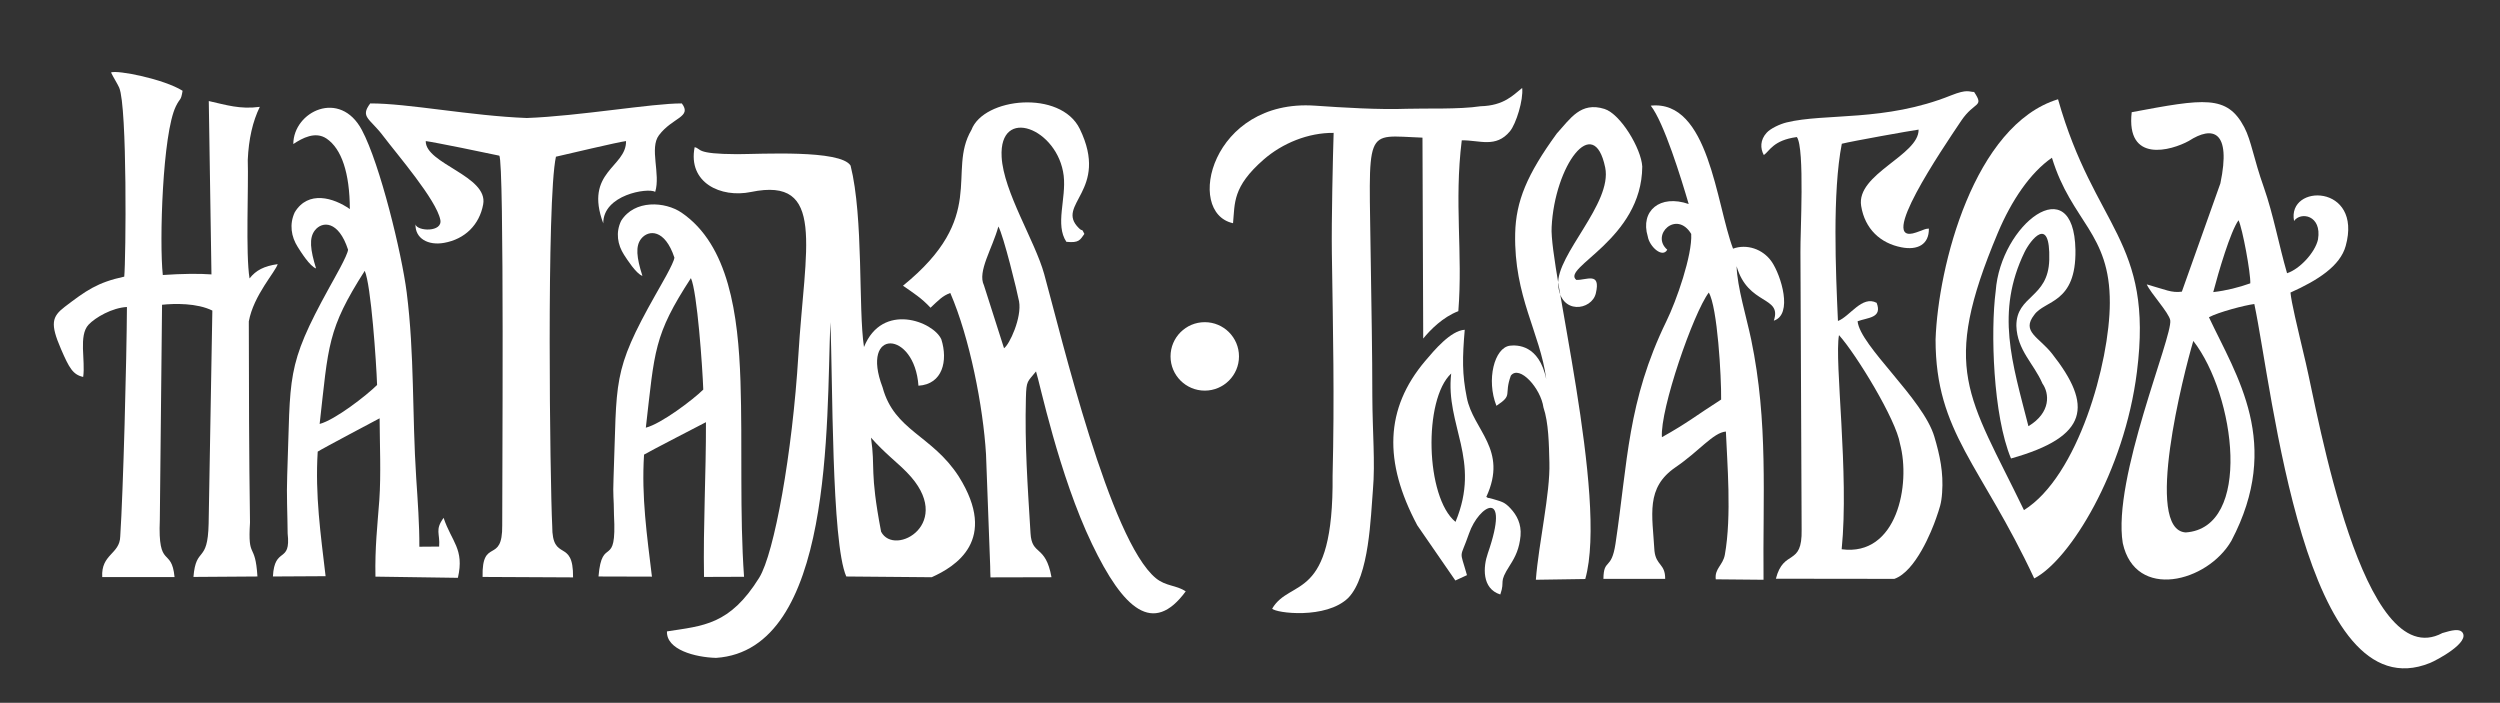<?xml version="1.0" encoding="utf-8"?> <svg xmlns="http://www.w3.org/2000/svg" xmlns:xlink="http://www.w3.org/1999/xlink" version="1.1" id="Layer_1" x="0px" y="0px" viewBox="0 0 168 47.23" style="enable-background:new 0 0 168 47.23;" xml:space="preserve"><rect x="0" y="0" width="168" height="47.23" fill="#333333" stroke="none"/> <style type="text/css"> .st0{fill-rule:evenodd;clip-rule:evenodd;fill:#FFFFFF;} .st1{fill:#FFFFFF;} </style> <g> <path class="st0" d="M147.39,22.91c2.84,3.65,3.98,12.56-0.51,12.87C144.05,35.61,146.74,25.1,147.39,22.91L147.39,22.91z M148.73,19.63c0.35-1.34,1.16-4.09,1.7-4.83c0.27,0.57,0.82,3.56,0.79,4.24C150.43,19.32,149.6,19.53,148.73,19.63L148.73,19.63z M152.13,12.59c-0.69-1.94-0.84-3.13-1.31-4.03c-1.16-2.21-2.71-1.93-7.57-1.02c-0.39,3.45,2.66,2.58,3.84,1.93 c1.61-1.04,2.86-0.69,2.12,2.85l-2.59,7.28c-0.7,0.09-1.05-0.12-2.36-0.49c0.27,0.6,1.49,1.9,1.58,2.41 c0.18,1.08-3.9,10.65-3.19,14.98c0.85,3.87,5.69,2.63,7.3-0.16c3.44-6.54,0.36-11.05-1.51-15.02c0.62-0.34,2.41-0.81,3.05-0.89 c1.24,5.84,3.38,27.54,11.81,24.12c0.44-0.18,2.75-1.4,2.15-2.08c-0.21-0.22-0.66-0.13-1.32,0.07c-5.37,2.88-8.36-14.67-9.18-18.15 c-0.64-2.72-0.96-4.02-1.03-4.73c1.85-0.83,3.34-1.79,3.71-3.13c1.16-4.18-3.95-4.21-3.47-1.68c0.44-0.64,1.88-0.4,1.61,1.24 c-0.19,0.87-1.22,1.99-2.08,2.27C153.15,16.51,152.77,14.41,152.13,12.59L152.13,12.59z"></path> <path class="st0" d="M98.23,9.43c1.2-0.02,2.29,0.54,3.24-0.61c0.41-0.5,0.91-2.1,0.82-2.91c-0.59,0.46-1.2,1.19-2.8,1.23 c-1.43,0.22-3.75,0.13-4.95,0.17c-1.85,0.07-4.31-0.08-6.18-0.21c-6.95-0.47-8.76,7.19-5.5,7.9c0.13-1.35-0.05-2.44,2.06-4.28 c1.25-1.09,2.99-1.81,4.7-1.79c-0.05,1.54-0.15,5.89-0.12,8.06c0.08,5.35,0.18,9.68,0.05,14.97c0.08,8.59-2.84,6.86-4.06,8.94 c0.23,0.3,3.62,0.73,5.11-0.72c1.43-1.46,1.51-5.52,1.66-7.26c0.16-1.85-0.03-3.85-0.04-6.32c0-2.93-0.06-5.86-0.1-8.68 c-0.11-9.6-0.55-8.81,3.47-8.67l0.05,13.5c0.49-0.6,1.32-1.44,2.36-1.84C98.31,16.97,97.71,13.65,98.23,9.43L98.23,9.43z"></path> <path class="st0" d="M111.68,29.38c-0.13-1.87,2.11-8.34,3.15-9.72c0.58,0.96,0.85,5.66,0.83,7.19 C114,27.91,113.4,28.42,111.68,29.38L111.68,29.38z M110.93,7.1c0.89,1.13,2.05,4.9,2.55,6.61c-1.93-0.67-3.27,0.46-2.75,2.18 c0.11,0.68,0.99,1.48,1.31,0.89c-1.14-0.99,0.63-2.69,1.61-1.06c0.08,1.42-0.99,4.49-1.67,5.87c-2.62,5.39-2.59,9.42-3.42,14.96 c-0.28,1.82-0.79,0.94-0.81,2.35h4.15c0.01-1.03-0.61-0.88-0.72-1.88c-0.14-2.44-0.61-4.24,1.43-5.63 c1.57-1.07,2.52-2.32,3.37-2.39c0.08,2.03,0.4,5.68-0.07,8.28c-0.13,0.71-0.7,0.93-0.61,1.65l3.21,0.03 c-0.06-5.58,0.33-10.56-0.83-16.14c-0.31-1.49-0.94-3.53-0.98-4.93c0.77,2.66,3.07,1.98,2.5,3.66c1.3-0.42,0.49-3.04-0.14-3.96 c-0.6-0.87-1.69-1.21-2.6-0.88C115.32,13.7,114.84,6.69,110.93,7.1L110.93,7.1z"></path> <path class="st0" d="M138.3,6.67c-5.65,1.73-8.06,11.22-8.23,16.15c0,6.25,3.06,8.4,6.63,16.05c2.39-1.23,6.06-7.18,6.9-13.87 C144.73,16.11,140.76,15.37,138.3,6.67L138.3,6.67z M136.01,34.28c3.64-2.27,5.76-9.93,5.77-13.92c0.02-4.72-2.57-5.44-3.89-9.76 c-1.45,1-2.72,2.87-3.64,5.06C130.37,24.89,132.26,26.52,136.01,34.28L136.01,34.28z"></path> <path class="st0" d="M104.27,15.26c0.2-4.11,2.83-7.74,3.6-4c0.49,2.41-3.29,5.85-3.16,7.86c0.13,2.07,2.26,1.75,2.53,0.59 c0.35-1.48-0.64-0.87-1.31-0.9c-1.05-0.82,4.4-2.72,4.43-7.62c-0.07-1.21-1.46-3.53-2.54-3.87c-1.6-0.5-2.29,0.65-3.21,1.66 c-1.99,2.74-2.74,4.53-2.79,6.71c-0.09,4.25,1.68,6.67,2.09,9.79c-0.49-2.34-1.98-2.3-2.44-2.25c-1.05,0.13-1.6,2.3-0.91,4.04 c1.15-0.76,0.48-0.68,0.97-2.03c0.58-0.74,2.01,0.85,2.19,2.14c0.35,1.03,0.37,2.49,0.4,3.71c0.06,2.06-0.72,5.41-0.91,7.87 l3.32-0.05C108.08,33.43,104.1,17.99,104.27,15.26L104.27,15.26z"></path> <path class="st0" d="M97.81,35.07c-2.02-1.66-2.17-8.22-0.29-9.97C97.12,28.6,99.55,30.89,97.81,35.07L97.81,35.07z M99.88,33.39 c1.48-3.19-0.89-4.48-1.31-6.67c-0.32-1.58-0.3-2.67-0.14-4.56c-0.95,0.06-2.04,1.37-2.66,2.1c-2.7,3.2-2.81,6.76-0.53,11.04 l2.56,3.71l0.78-0.36c-0.51-1.82-0.49-0.98,0.14-2.8c0.66-1.91,2.81-3.13,1.26,1.34c-0.31,0.89-0.42,2.36,0.84,2.76 c0.35-1-0.16-0.71,0.65-1.97c0.38-0.59,0.63-1.13,0.71-1.97c0.07-0.81-0.26-1.4-0.67-1.84c-0.42-0.47-0.7-0.48-1.23-0.65 C99.88,33.4,100.1,33.53,99.88,33.39L99.88,33.39z"></path> <g> <path class="st1" d="M132.66,6.18c-0.35,0-0.44-0.21-1.55,0.23c-4.44,1.79-8.47,1.18-11.06,1.82c-0.45,0.11-1.08,0.41-1.33,0.69 c-0.44,0.48-0.44,1.05-0.19,1.5c0.39-0.27,0.63-1,2.22-1.21c0.54,0.74,0.22,6.54,0.24,7.72l0.08,18.66 c0.05,2.52-1.21,1.26-1.73,3.3l7.96,0.01c1.43-0.5,2.52-3.24,2.81-4.08c0.24-0.71,0.35-0.97,0.4-1.71 c0.1-1.35-0.15-2.51-0.52-3.76c-0.75-2.55-4.99-6.09-5.16-7.76c0.69-0.26,1.68-0.21,1.28-1.24c-0.98-0.52-1.8,0.92-2.6,1.22 c-0.15-3.34-0.38-8.64,0.26-11.91c0.71-0.18,4.64-0.88,5.16-0.95c0.03,1.73-4.21,2.98-3.86,5.13c0.25,1.55,1.3,2.51,2.71,2.78 c1.07,0.21,1.86-0.18,1.84-1.26c-0.31,0.02-0.25,0.06-0.85,0.26c-2.71,0.95,1.72-5.56,3.02-7.5 C132.69,6.78,133.36,7.23,132.66,6.18z M123.58,22.52c1.16,1.29,3.84,5.68,4.1,7.3c0.73,2.72-0.19,7.59-3.92,7.09 C124.27,31.84,123.26,24.28,123.58,22.52z"></path> </g> <path class="st0" d="M136.31,28.64c-1.09-4.28-2.22-7.65-0.26-11.7c0.39-0.8,1.74-2.55,1.66,0.52c-0.07,2.6-2.22,2.37-2.21,4.44 c0.05,1.64,1.18,2.54,1.75,3.87C137.72,26.43,137.84,27.72,136.31,28.64L136.31,28.64z M135.14,30.81c5.24-1.47,5.5-3.56,2.76-7.04 c-0.89-1.13-2.08-1.48-1.2-2.61c0.71-1.01,2.83-0.74,2.77-4.37c-0.11-5.51-5.04-1.72-5.36,2.78 C133.76,22.26,133.93,27.92,135.14,30.81L135.14,30.81z"></path> </g> <g> <path class="st0" d="M58.53,29.41c0.94,1.06,1.77,1.67,2.41,2.33c3.32,3.39-0.83,5.73-1.73,3.99 C58.42,31.58,58.84,31.51,58.53,29.41L58.53,29.41z M49.53,10.36c-2.86-0.01-2.36-0.36-2.85-0.47c-0.47,2.39,1.76,3.43,3.79,3.01 c5.05-1.04,3.62,3.69,3.18,10.97c-0.4,6.58-1.62,13.32-2.63,14.95c-1.98,3.19-3.77,3.23-6.2,3.61c-0.05,1.23,1.89,1.74,3.3,1.78 c7.9-0.53,7.41-15.82,7.68-22.56c0.17,3.75,0.06,14.79,1.07,17.09l5.74,0.05c1.58-0.71,4.51-2.48,1.82-6.77 c-1.8-2.79-4.33-3.06-5.12-5.99c-1.53-4.01,2.15-3.83,2.41-0.11c1.63-0.1,1.99-1.68,1.54-3.11c-0.52-1.2-3.97-2.54-5.2,0.51 c-0.39-2.55-0.02-8.68-0.9-12.19C56.49,10.04,51.09,10.36,49.53,10.36L49.53,10.36z"></path> <path class="st0" d="M14.03,6.79l0.18,11.65c-0.79-0.06-1.96-0.05-3.27,0.04c-0.24-2.21-0.02-9.51,0.88-11.34 c0.3-0.61,0.33-0.32,0.45-1.04c-1.26-0.79-4.39-1.41-4.81-1.23C7.63,5.22,7.9,5.64,8.01,5.89c0.55,1.28,0.45,11.55,0.34,12.7 c-1.81,0.39-2.57,0.94-4,2.03c-0.86,0.66-0.99,1.13-0.25,2.84c0.55,1.27,0.8,1.72,1.49,1.87c0.16-1.12-0.32-2.78,0.36-3.51 c0.46-0.49,1.59-1.14,2.58-1.19c-0.02,3.53-0.25,12.39-0.45,15.42c-0.03,1.2-1.3,1.18-1.21,2.73h4.86 c-0.2-2.07-1.13-0.47-0.99-3.85l0.15-14.45c0.85-0.09,2.35-0.12,3.38,0.39L14.02,35.2c-0.06,2.72-0.85,1.46-1.02,3.57l4.3-0.03 c-0.15-2.4-0.66-1.06-0.5-3.62c-0.07-4.98-0.07-8.53-0.08-13.52c0.32-1.76,1.8-3.34,1.94-3.85c-0.91,0.13-1.46,0.41-1.89,0.96 c-0.27-1.65-0.06-6.21-0.12-7.96c0.06-1.4,0.33-2.59,0.81-3.57C16.13,7.36,15.19,7.05,14.03,6.79L14.03,6.79z"></path> <path class="st0" d="M79.68,39.74c-0.64-0.43-1.32-0.33-2-0.88c-3.1-2.54-6.34-16.2-7.51-20.44c-0.62-2.24-2.73-5.52-2.86-7.87 c-0.19-3.47,3.79-1.92,4.17,1.26c0.18,1.55-0.59,3.29,0.18,4.44c0.86,0.09,0.92-0.13,1.21-0.53c-0.2-0.43-0.1-0.12-0.37-0.39 c-1.63-1.6,2.09-2.49,0.06-6.67c-1.29-2.64-6.46-2.11-7.28,0.07c-1.67,2.84,1.14,5.82-4.6,10.47c0.7,0.49,1.25,0.83,1.85,1.48 c0.54-0.5,0.8-0.8,1.33-0.99c1.3,3,2.21,7.64,2.4,10.84l0.28,7.52c0.01,0.2,0,0.56,0.02,0.75l4.1-0.01 c-0.4-2.23-1.32-1.41-1.41-2.96c-0.2-3.31-0.39-5.89-0.31-9.09c0.03-1.21,0.11-1.06,0.68-1.78c0.23,0.68,1.54,6.97,3.76,11.59 C75.5,40.97,77.5,42.71,79.68,39.74L79.68,39.74z M66.12,19.17l1.35,4.23c0.36-0.23,1.21-2.06,1.01-3.15 c-0.11-0.61-1.05-4.45-1.39-5.03C66.69,16.7,65.67,18.25,66.12,19.17L66.12,19.17z"></path> <path class="st0" d="M27.97,32.13c-0.28-4.33-0.11-8.3-0.64-12.48c-0.33-2.61-1.79-8.62-3.01-10.91c-1.47-2.77-4.6-1.25-4.61,0.94 c0.62-0.41,1.48-0.87,2.23-0.37c1.02,0.69,1.56,2.32,1.57,4.74c-1.1-0.77-2.8-1.27-3.7,0.21c-0.38,0.81-0.24,1.65,0.2,2.34 c0.19,0.3,0.81,1.3,1.23,1.44c-0.39-1.26-0.48-2.05-0.08-2.56c0.49-0.63,1.59-0.67,2.23,1.3c-0.03,0.39-0.96,1.99-1.26,2.54 c-2.97,5.39-2.58,5.87-2.83,12.64c-0.05,1.33,0.02,2.57,0.03,3.89c0.23,2.07-0.88,0.82-0.99,2.89l3.54-0.02 c-0.33-2.81-0.71-5.45-0.53-8.37c0.23-0.16,4.16-2.24,4.16-2.24c0.01,1.75,0.1,3.77-0.02,5.5c-0.13,1.73-0.3,3.2-0.26,5.14 l5.54,0.08c0.45-1.94-0.43-2.43-0.96-4.03c-0.6,0.82-0.23,1.04-0.3,1.93l-1.33,0.01C28.19,35.31,28.07,33.62,27.97,32.13 L27.97,32.13z M21.48,28.49c1.03-0.27,3.16-1.92,3.86-2.62c-0.05-1.51-0.41-6.75-0.83-7.67C21.99,22.15,22.08,23.18,21.48,28.49 L21.48,28.49z"></path> <path class="st0" d="M44.03,12.89c0.37-1.19-0.4-2.94,0.25-3.8c0.91-1.21,2.24-1.21,1.54-2.14C43.83,6.94,38.93,7.8,35.4,7.93 c-3.75-0.14-8-0.99-10.52-0.98c-0.7,0.93-0.03,0.99,0.88,2.2c0.93,1.23,3.56,4.27,3.83,5.62c0.17,0.85-1.55,0.78-1.67,0.31 c-0.02,0.95,0.85,1.43,1.92,1.24c1.41-0.25,2.38-1.22,2.63-2.59c0.35-1.91-3.89-2.72-3.86-4.25c0.51,0.06,4.18,0.81,4.94,0.98 c0.35,0.26,0.19,22.98,0.2,24.83c0.03,2.68-1.38,0.77-1.32,3.48l6.08,0.03c0.03-2.69-1.41-0.96-1.4-3.45 c-0.15-2.95-0.39-21.93,0.25-24.82c0.71-0.16,4.19-0.99,4.71-1.05c0.03,1.77-2.83,2.05-1.53,5.53 C40.52,13.09,43.52,12.6,44.03,12.89L44.03,12.89z"></path> <path class="st0" d="M49.76,25.62c-0.15-4.47-0.78-9.16-3.96-11.33c-1.1-0.75-3.16-0.89-4.06,0.55c-0.38,0.79-0.24,1.61,0.2,2.29 c0.19,0.29,0.81,1.27,1.23,1.41c-0.39-1.23-0.48-2-0.08-2.5c0.49-0.61,1.59-0.66,2.23,1.27c-0.03,0.38-0.96,1.94-1.26,2.48 c-2.97,5.26-2.58,5.73-2.83,12.34c-0.05,1.3,0.02,1.19,0.03,2.48c0.2,3.73-0.81,1.31-1.04,4.13l3.59,0.01 c-0.33-2.75-0.71-5.34-0.53-8.2c0.23-0.15,4.16-2.18,4.16-2.18c0.01,3.51-0.19,6.91-0.13,10.4L50,38.76 C49.7,34.54,49.9,29.9,49.76,25.62L49.76,25.62z M43.4,28.74c1.03-0.26,3.16-1.87,3.86-2.56c-0.05-1.47-0.41-6.59-0.83-7.49 C43.92,22.55,44,23.55,43.4,28.74L43.4,28.74z"></path> </g> <circle class="st1" cx="80.96" cy="23.95" r="2.3"></circle> </svg> 